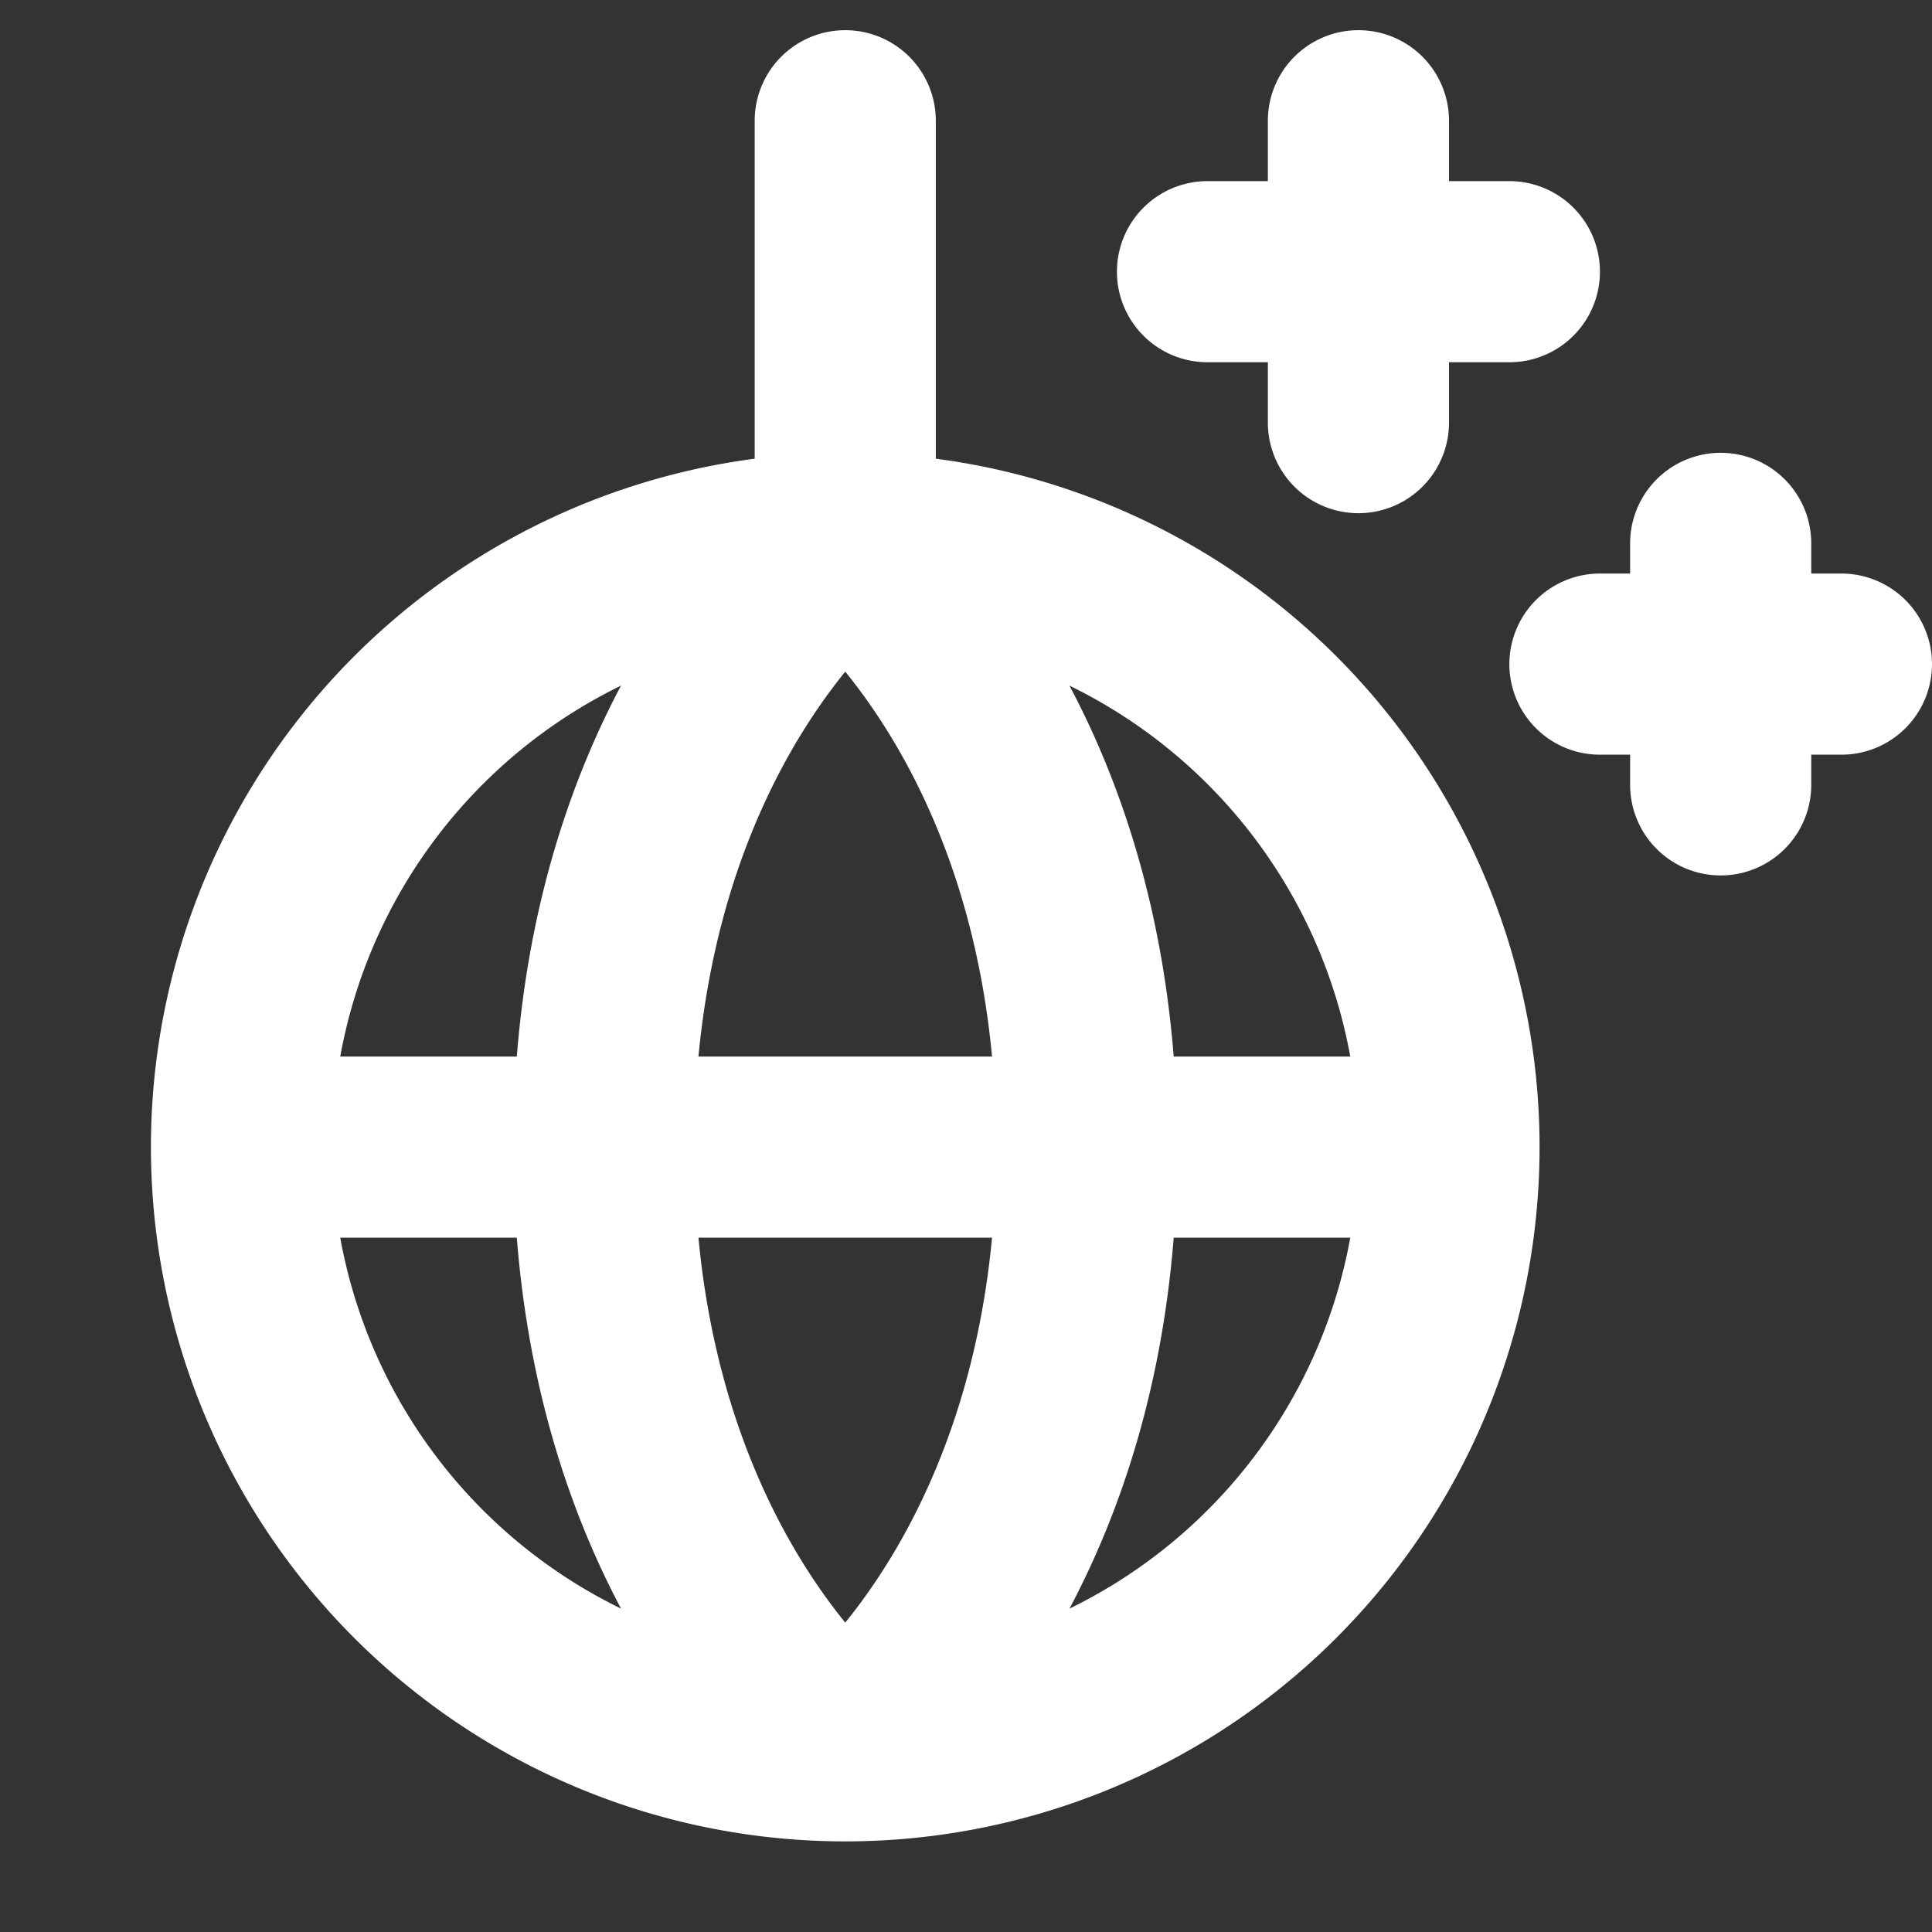 <svg width="48" height="48" viewBox="0 0 48 48" fill="none" xmlns="http://www.w3.org/2000/svg">
    <rect x="0" y="0" width="48" height="48" fill="#333333" stroke="none"/>
    <g clip-path="url(#bqbot5rh4a)">
        <path d="M23.25 11.396V3a2.25 2.25 0 1 0-4.5 0v8.396a17.25 17.25 0 1 0 4.5 0zM33.547 26.25H29.16c-.308-3.889-1.38-6.938-2.59-9.216a12.792 12.792 0 0 1 6.977 9.216zM21 40.313c-1.313-1.617-3.188-4.705-3.647-9.563h7.294c-.46 4.856-2.334 7.944-3.647 9.563zM17.353 26.25c.46-4.856 2.334-7.944 3.647-9.563 1.313 1.617 3.188 4.705 3.647 9.563h-7.294zm-1.924-9.216c-1.209 2.279-2.281 5.327-2.589 9.216H8.453a12.793 12.793 0 0 1 6.976-9.216zM8.453 30.75h4.387c.308 3.889 1.38 6.938 2.59 9.216a12.793 12.793 0 0 1-6.977-9.216zm18.118 9.216c1.209-2.279 2.281-5.327 2.589-9.216h4.387a12.792 12.792 0 0 1-6.976 9.216zM48 16.5a2.25 2.25 0 0 1-2.25 2.25H45v.75a2.25 2.25 0 1 1-4.5 0v-.75h-.75a2.25 2.25 0 0 1 0-4.5h.75v-.75a2.25 2.25 0 0 1 4.5 0v.75h.75A2.25 2.25 0 0 1 48 16.5zM27.75 6.75A2.25 2.25 0 0 1 30 4.5h1.5V3A2.25 2.25 0 0 1 36 3v1.5h1.5a2.25 2.25 0 1 1 0 4.5H36v1.5a2.25 2.25 0 1 1-4.5 0V9H30a2.25 2.25 0 0 1-2.25-2.25z" fill="#fff"/>
    </g>
    <defs>
        <clipPath id="bqbot5rh4a">
            <path fill="#fff" d="M0 0h48v48H0z"/>
        </clipPath>
    </defs>
</svg>
